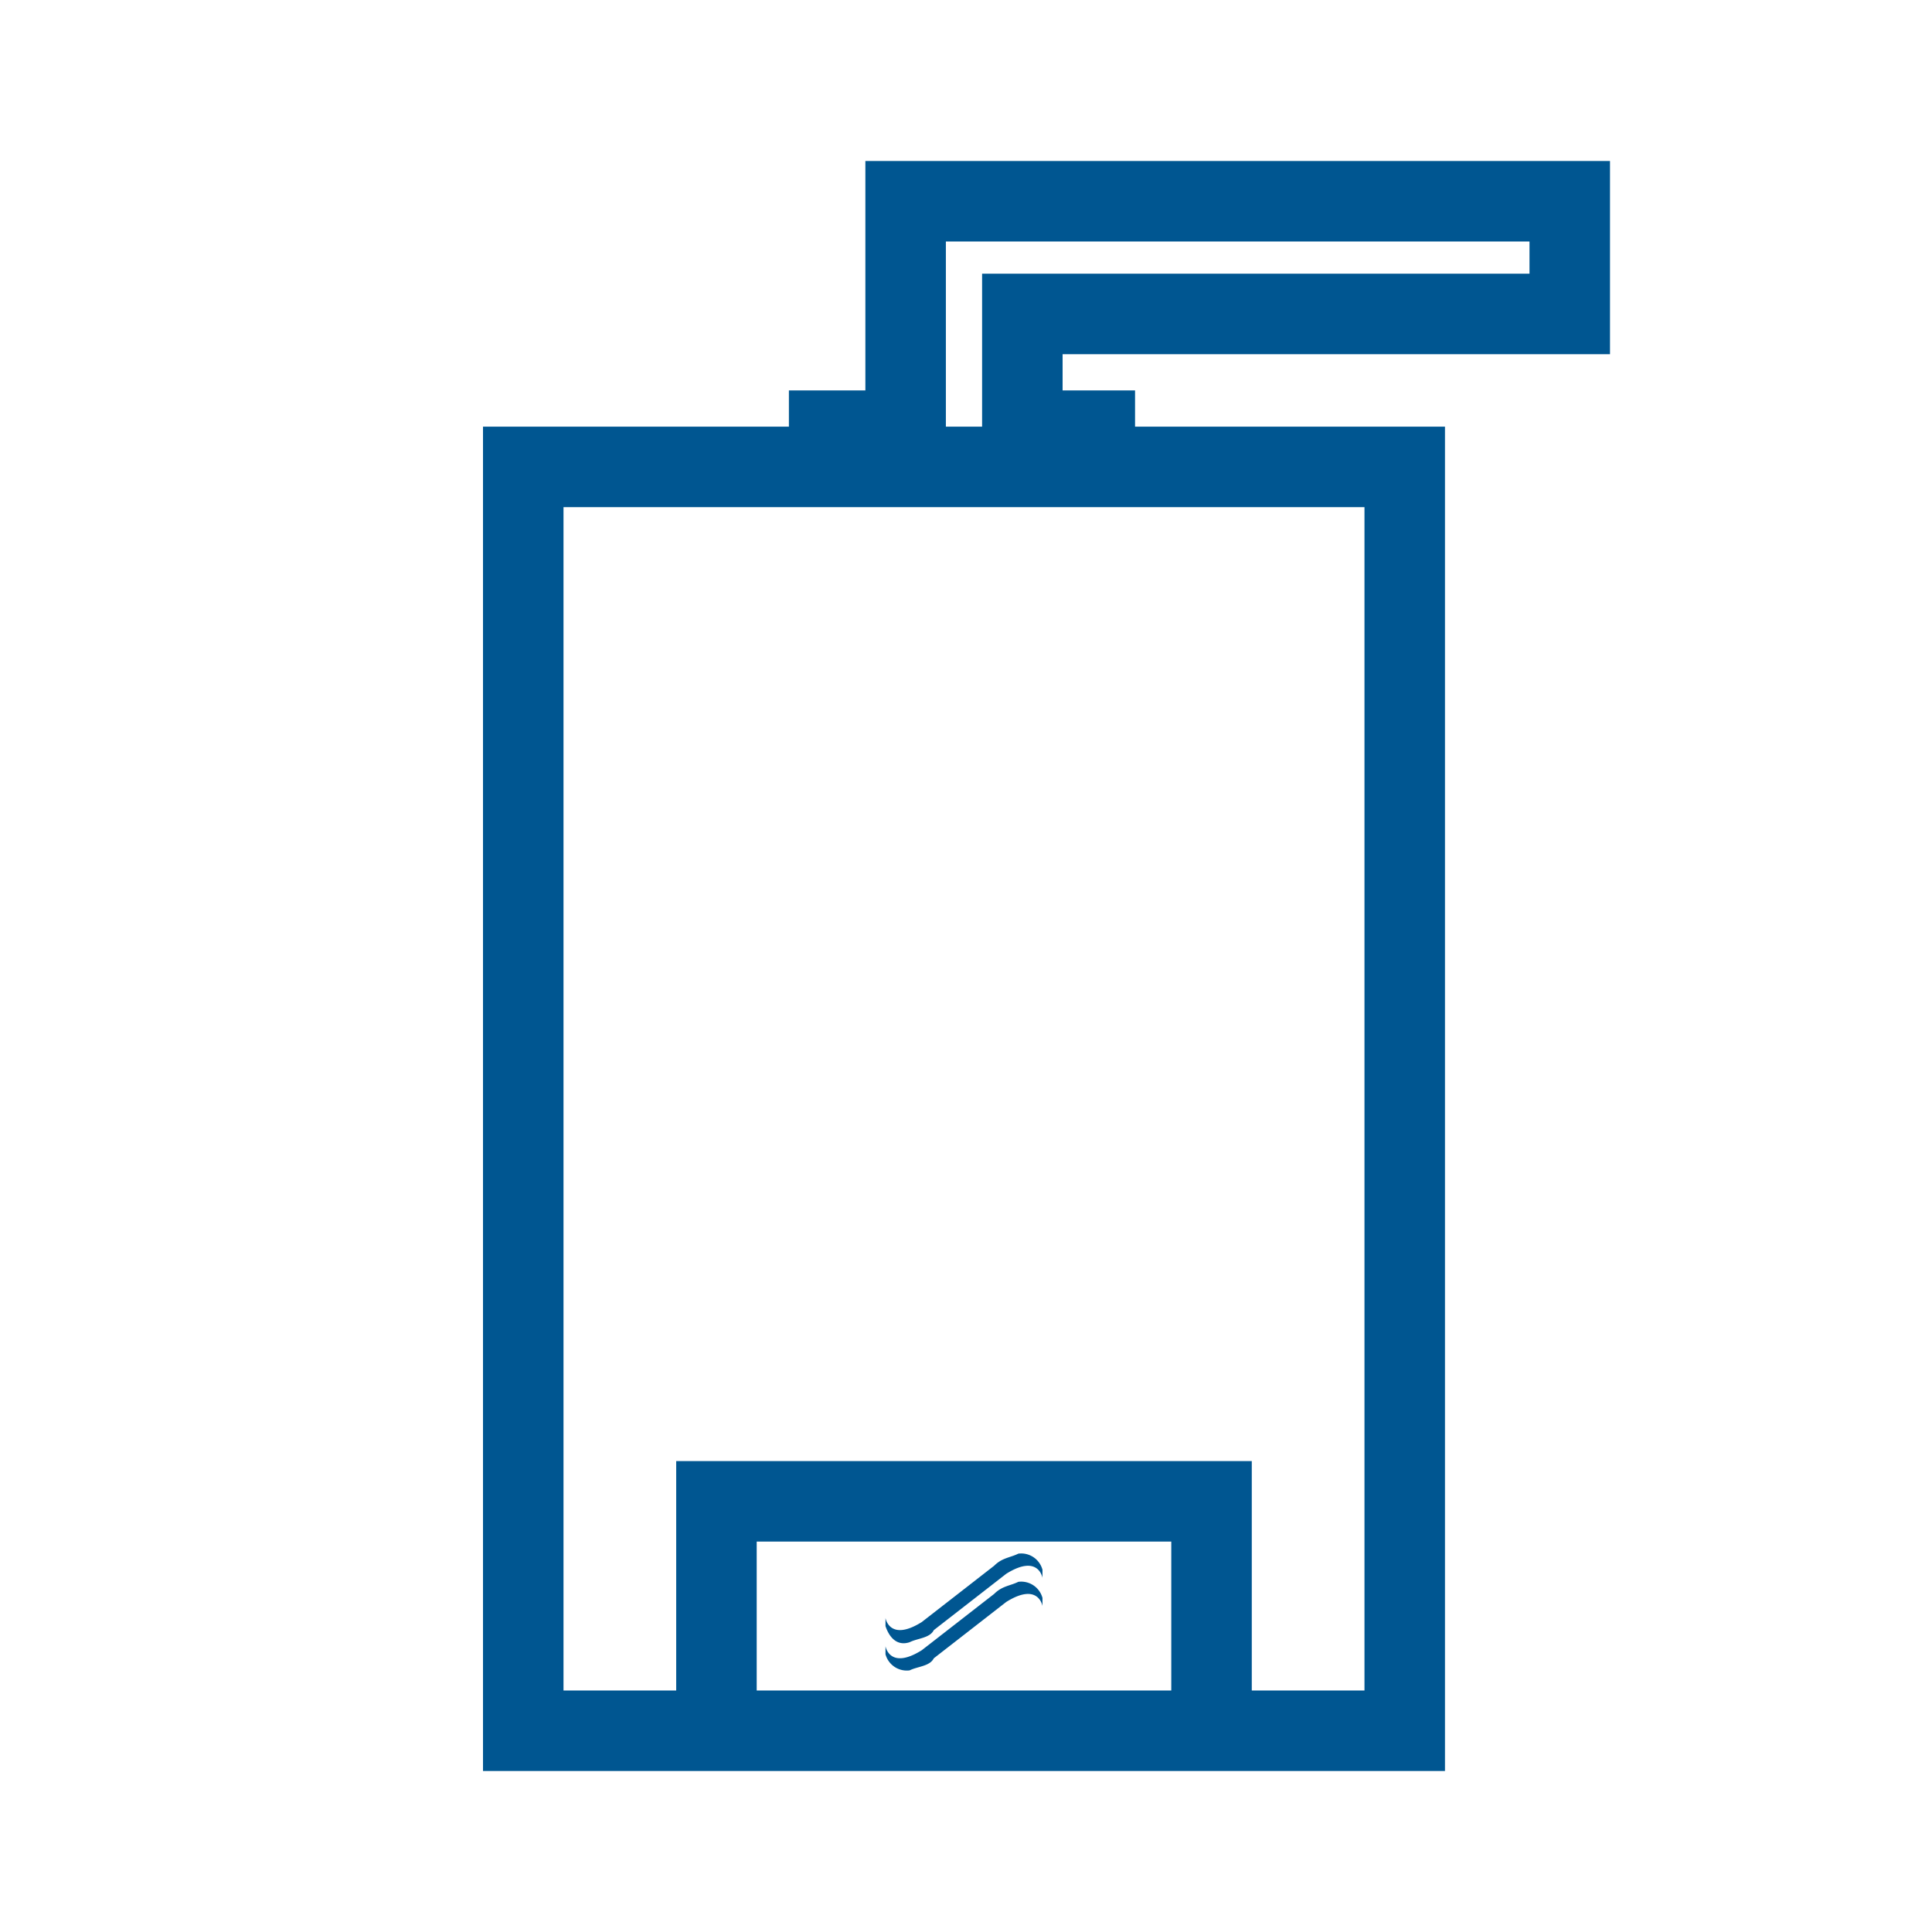 <svg id="Icon_contour" data-name="Icon contour" xmlns="http://www.w3.org/2000/svg" viewBox="0 0 192 192"><defs><style>.cls-1{fill:#005691;}</style></defs><title>commercial</title><path class="cls-1" d="M90.4,163.2c.8-.4,2-.4,2.4-1.2l7.2-5.6c3.2-2,3.6.4,3.6.4V156a2.19,2.19,0,0,0-2.4-1.6c-.8.4-1.6.4-2.4,1.2l-7.2,5.6c-3.2,2-3.6-.4-3.6-.4v.8C88.4,162.8,89.2,163.6,90.4,163.2Z"/><path class="cls-1" d="M90.4,166c.8-.4,2-.4,2.4-1.2l7.2-5.6c3.2-2,3.6.4,3.6.4v-.8a2.19,2.19,0,0,0-2.4-1.6c-.8.4-1.6.4-2.4,1.2L91.6,164c-3.2,2-3.6-.4-3.6-.4v.8A2.19,2.19,0,0,0,90.4,166Z"/><path class="cls-1" d="M160,35.2V16H86V38.8H78.4v3.6H48V176h95.6V42.4H112.8V38.8h-7.2V35.2ZM116.4,168H75.2V153.2h41.2Zm19.2,0H124.4V145.2H67.2V168H56V50.4h79.6ZM97.6,27.2V42.4H94V24h58v3.2Z"/></svg>